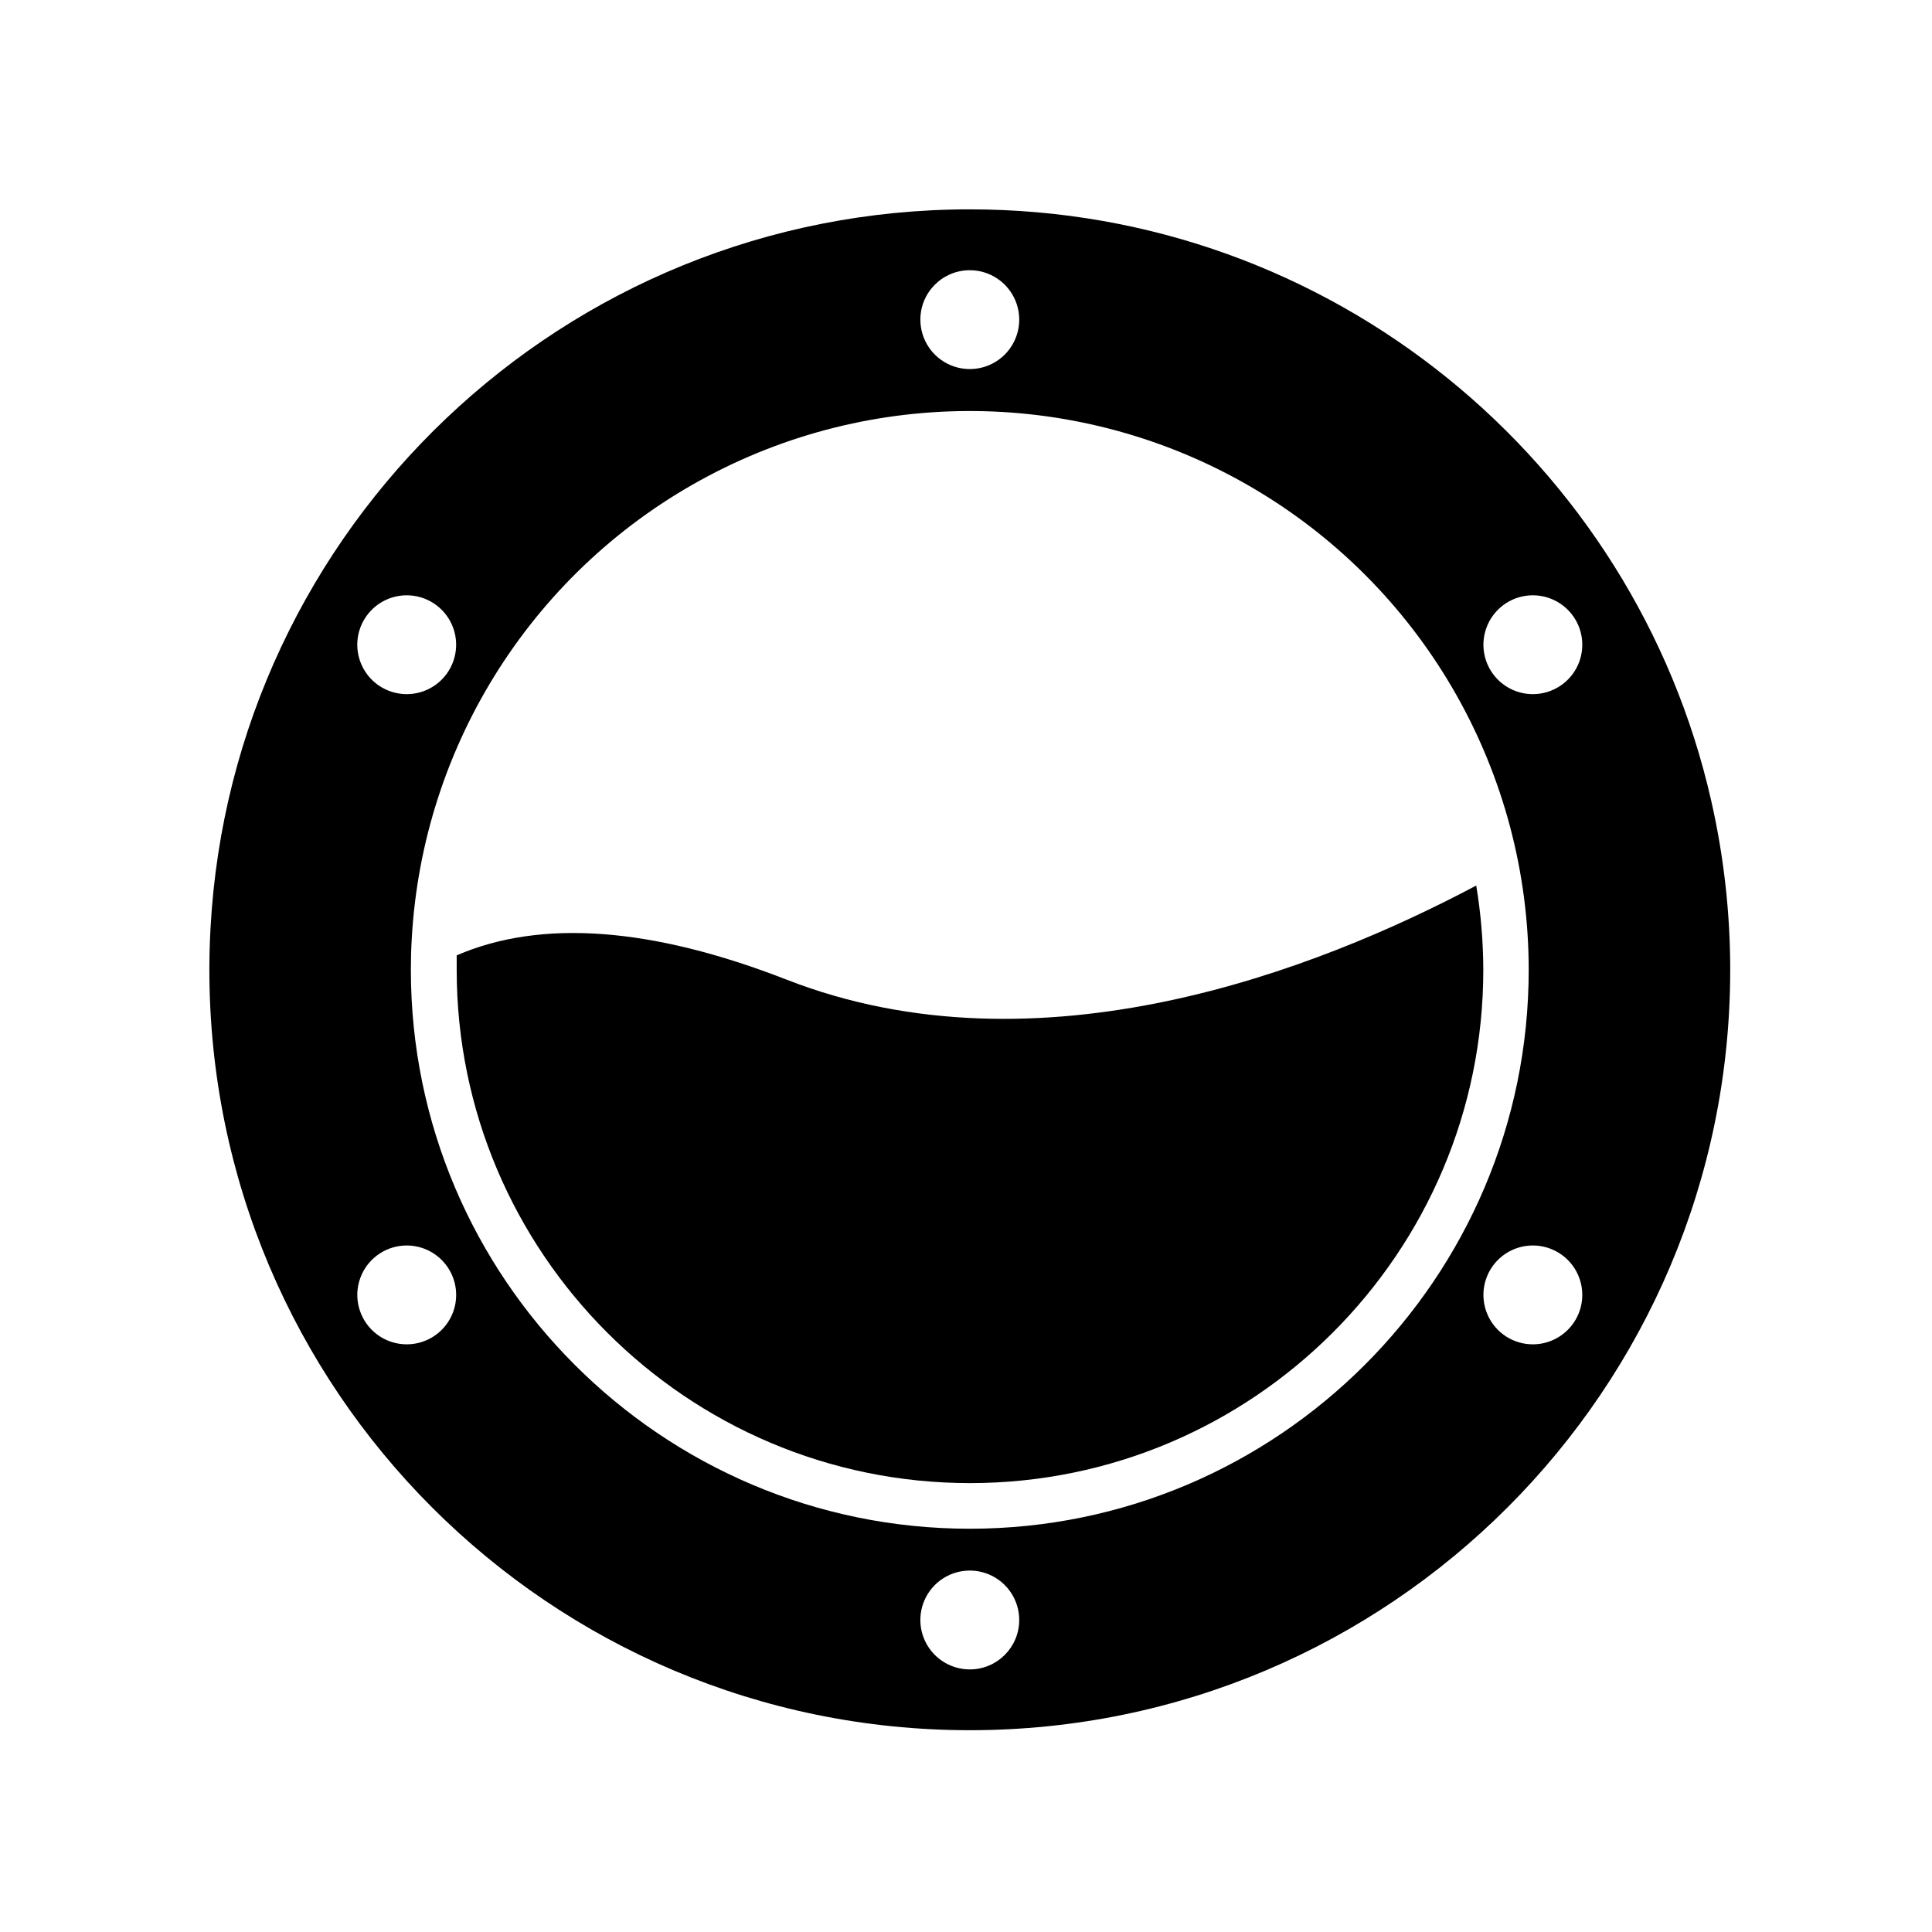 <?xml version="1.0" encoding="UTF-8"?>
<!-- Uploaded to: SVG Repo, www.svgrepo.com, Generator: SVG Repo Mixer Tools -->
<svg fill="#000000" width="800px" height="800px" version="1.1" viewBox="144 144 512 512" xmlns="http://www.w3.org/2000/svg">
 <g>
  <path d="m597.49 356.2c-20.336-89.73-100.6-156.72-196.48-156.72-107.59 0-195.48 84.34-201.22 190.5-0.203 3.644-0.305 7.32-0.305 11.023 0 111.29 90.23 201.52 201.52 201.52 111.29 0 201.52-90.23 201.52-201.52h0.004c-0.008-15.078-1.699-30.109-5.039-44.809zm-196.48-140.59c5.297 0 10.074 3.191 12.102 8.086 2.027 4.894 0.906 10.527-2.84 14.273-3.746 3.746-9.383 4.867-14.277 2.84-4.894-2.027-8.086-6.805-8.086-12.102 0-7.234 5.867-13.098 13.102-13.098zm-160.57 92.699c2.648-4.586 7.801-7.129 13.055-6.438 5.25 0.691 9.57 4.481 10.941 9.598 1.371 5.117-0.473 10.555-4.676 13.781-4.203 3.227-9.934 3.602-14.523 0.953-3.008-1.734-5.207-4.598-6.106-7.953-0.898-3.356-0.43-6.934 1.309-9.941zm17.895 190.2c-4.586 2.648-10.32 2.269-14.523-0.953-4.199-3.227-6.047-8.668-4.676-13.785 1.371-5.117 5.691-8.902 10.945-9.594 5.25-0.691 10.402 1.848 13.051 6.438 1.738 3.008 2.211 6.582 1.309 9.941-0.898 3.356-3.094 6.215-6.106 7.953zm142.67 87.902c-5.301 0-10.074-3.191-12.105-8.086-2.027-4.894-0.906-10.527 2.84-14.273 3.746-3.746 9.383-4.867 14.277-2.84 4.894 2.027 8.086 6.805 8.086 12.102 0 7.234-5.863 13.098-13.098 13.098zm0-37.281c-81.676 0-148.12-66.441-148.12-148.12 0-2.699 0.07-5.43 0.223-8.062v0.004c2.84-51.871 32.648-98.465 78.551-122.79 45.906-24.32 101.2-22.816 145.71 3.969 44.512 26.781 71.742 74.93 71.754 126.88 0 81.676-66.441 148.12-148.12 148.12zm160.56-55.418c-2.648 4.59-7.801 7.129-13.055 6.438-5.25-0.691-9.57-4.481-10.941-9.598-1.371-5.117 0.473-10.555 4.676-13.781s9.934-3.602 14.523-0.953c3.012 1.734 5.207 4.598 6.106 7.953 0.898 3.356 0.43 6.934-1.309 9.941zm-4.797-167.51c-4.59 2.648-10.32 2.273-14.523-0.953-4.203-3.227-6.047-8.664-4.676-13.781 1.371-5.117 5.691-8.906 10.941-9.598 5.254-0.691 10.406 1.852 13.055 6.438 1.738 3.008 2.207 6.586 1.309 9.941-0.898 3.356-3.094 6.219-6.106 7.953z"/>
  <path d="m535.21 378.68c-42.148 22.379-115.8 51.047-182.75 24.938-35.668-13.906-65.051-16.121-87.43-6.438v3.828c0 75.008 61.02 136.03 136.03 136.03 75.008 0 136.03-61.02 136.03-136.03v0.004c-0.02-7.484-0.645-14.949-1.875-22.332z"/>
 </g>
</svg>